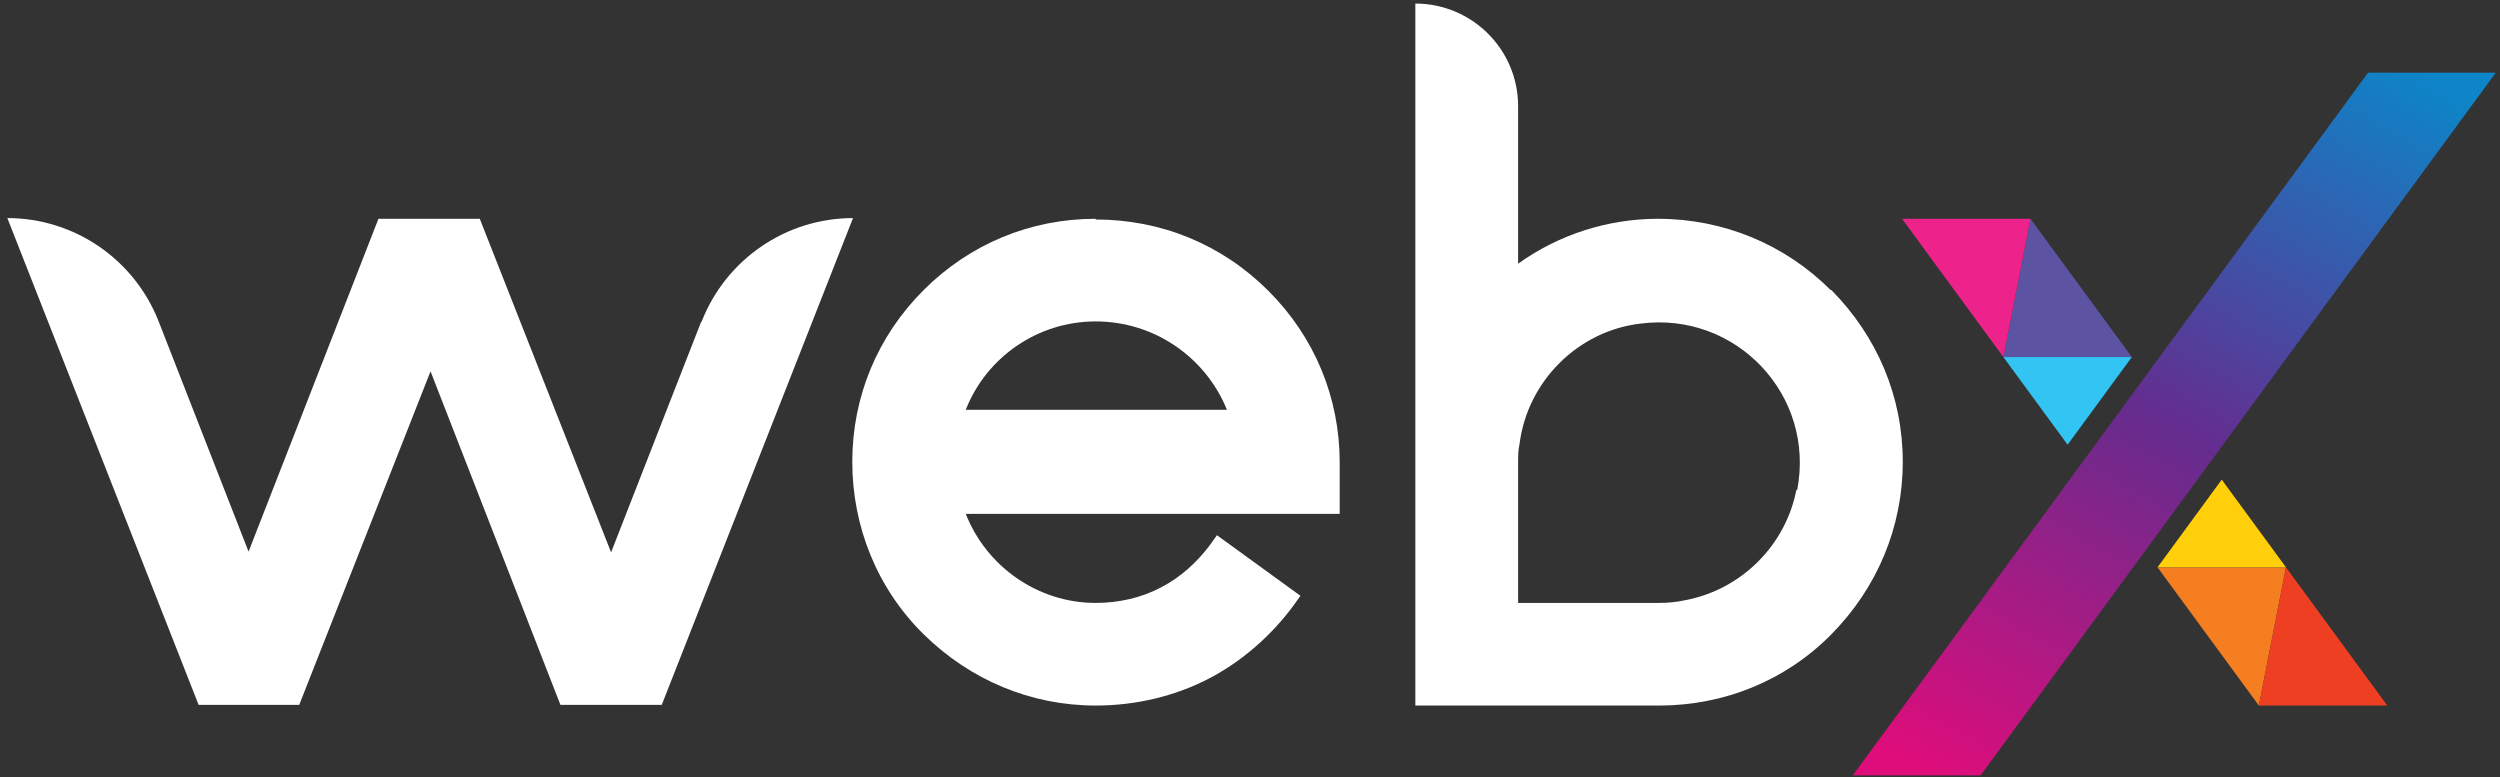 <svg width="238" height="74" viewBox="0 0 238 74" fill="none" xmlns="http://www.w3.org/2000/svg">
<rect x="0" y="0" width="238" height="74" fill="#333333" stroke="none"/>
<path d="M66.736 30.667L58.175 52.582L45.675 20.829H36.028L23.663 52.514L15.103 30.599C12.793 24.696 7.087 20.761 0.7 20.761L18.908 67.101H28.487L40.987 35.349L53.352 67.101H62.999L81.206 20.761C74.82 20.761 69.113 24.696 66.803 30.599L66.736 30.667Z" fill="white"/>
<path d="M104.304 20.829C98.122 20.829 92.347 23.203 87.931 27.613C83.516 32.023 81.138 37.791 81.138 43.965C81.138 50.139 83.516 56.041 87.931 60.384C92.347 64.726 98.122 67.168 104.304 67.168C108.109 67.168 111.845 66.287 115.106 64.59C118.231 62.962 121.017 60.519 123.123 57.67L123.802 56.72L115.854 50.953L115.174 51.903C113.951 53.531 112.389 54.956 110.555 55.906C108.652 56.923 106.478 57.398 104.304 57.398C98.801 57.398 93.91 53.938 91.94 48.917H127.539V44.032C127.539 37.858 125.161 32.091 120.745 27.681C116.329 23.271 110.555 20.896 104.304 20.896V20.829ZM104.304 30.599C109.875 30.599 114.767 33.991 116.805 39.012H91.94C93.91 33.991 98.801 30.599 104.304 30.599Z" fill="white"/>
<path d="M174.281 27.614C169.933 23.272 164.09 20.829 157.84 20.829C153.084 20.829 148.397 22.322 144.524 25.104V10.109C144.524 4.681 140.108 0.339 134.741 0.339V67.169H157.908C164.158 67.169 170.001 64.794 174.349 60.384C178.697 55.974 181.142 50.207 181.142 43.965C181.142 37.723 178.697 32.024 174.349 27.614H174.281ZM171.02 46.611C170.001 51.903 165.789 56.11 160.489 57.127C159.606 57.331 158.723 57.399 157.908 57.399H144.524V44.033C144.524 43.422 144.524 42.88 144.66 42.269C145.407 36.298 150.231 31.481 156.209 30.803C165.245 29.649 172.854 37.587 171.088 46.679L171.02 46.611Z" fill="white"/>
<path d="M225.437 6.921H237.598L188.548 73.818H176.387L225.437 6.921Z" fill="url(#paint0_linear_70_2)"/>
<path d="M193.303 20.829L202.95 33.991H190.721L193.303 20.829Z" fill="#5C53A3"/>
<path d="M202.95 33.992L196.836 42.337L190.721 33.992H202.95Z" fill="#32C5F4"/>
<path d="M181.074 20.829H193.303L190.721 33.991L181.074 20.829Z" fill="#ED228B"/>
<path d="M215.043 67.169L205.396 54.007H217.624L215.043 67.169Z" fill="#F57E20"/>
<path d="M205.396 54.006L211.51 45.661L217.624 54.006H205.396Z" fill="#FECF0A"/>
<path d="M227.272 67.169H215.043L217.625 54.007L227.272 67.169Z" fill="#EF3F23"/>
<defs>
<linearGradient id="paint0_linear_70_2" x1="227.476" y1="4.953" x2="186.658" y2="75.697" gradientUnits="userSpaceOnUse">
<stop stop-color="#0D85C8"/>
<stop offset="0.51" stop-color="#652C8E"/>
<stop offset="1" stop-color="#DF0D7B"/>
</linearGradient>
</defs>
</svg>
